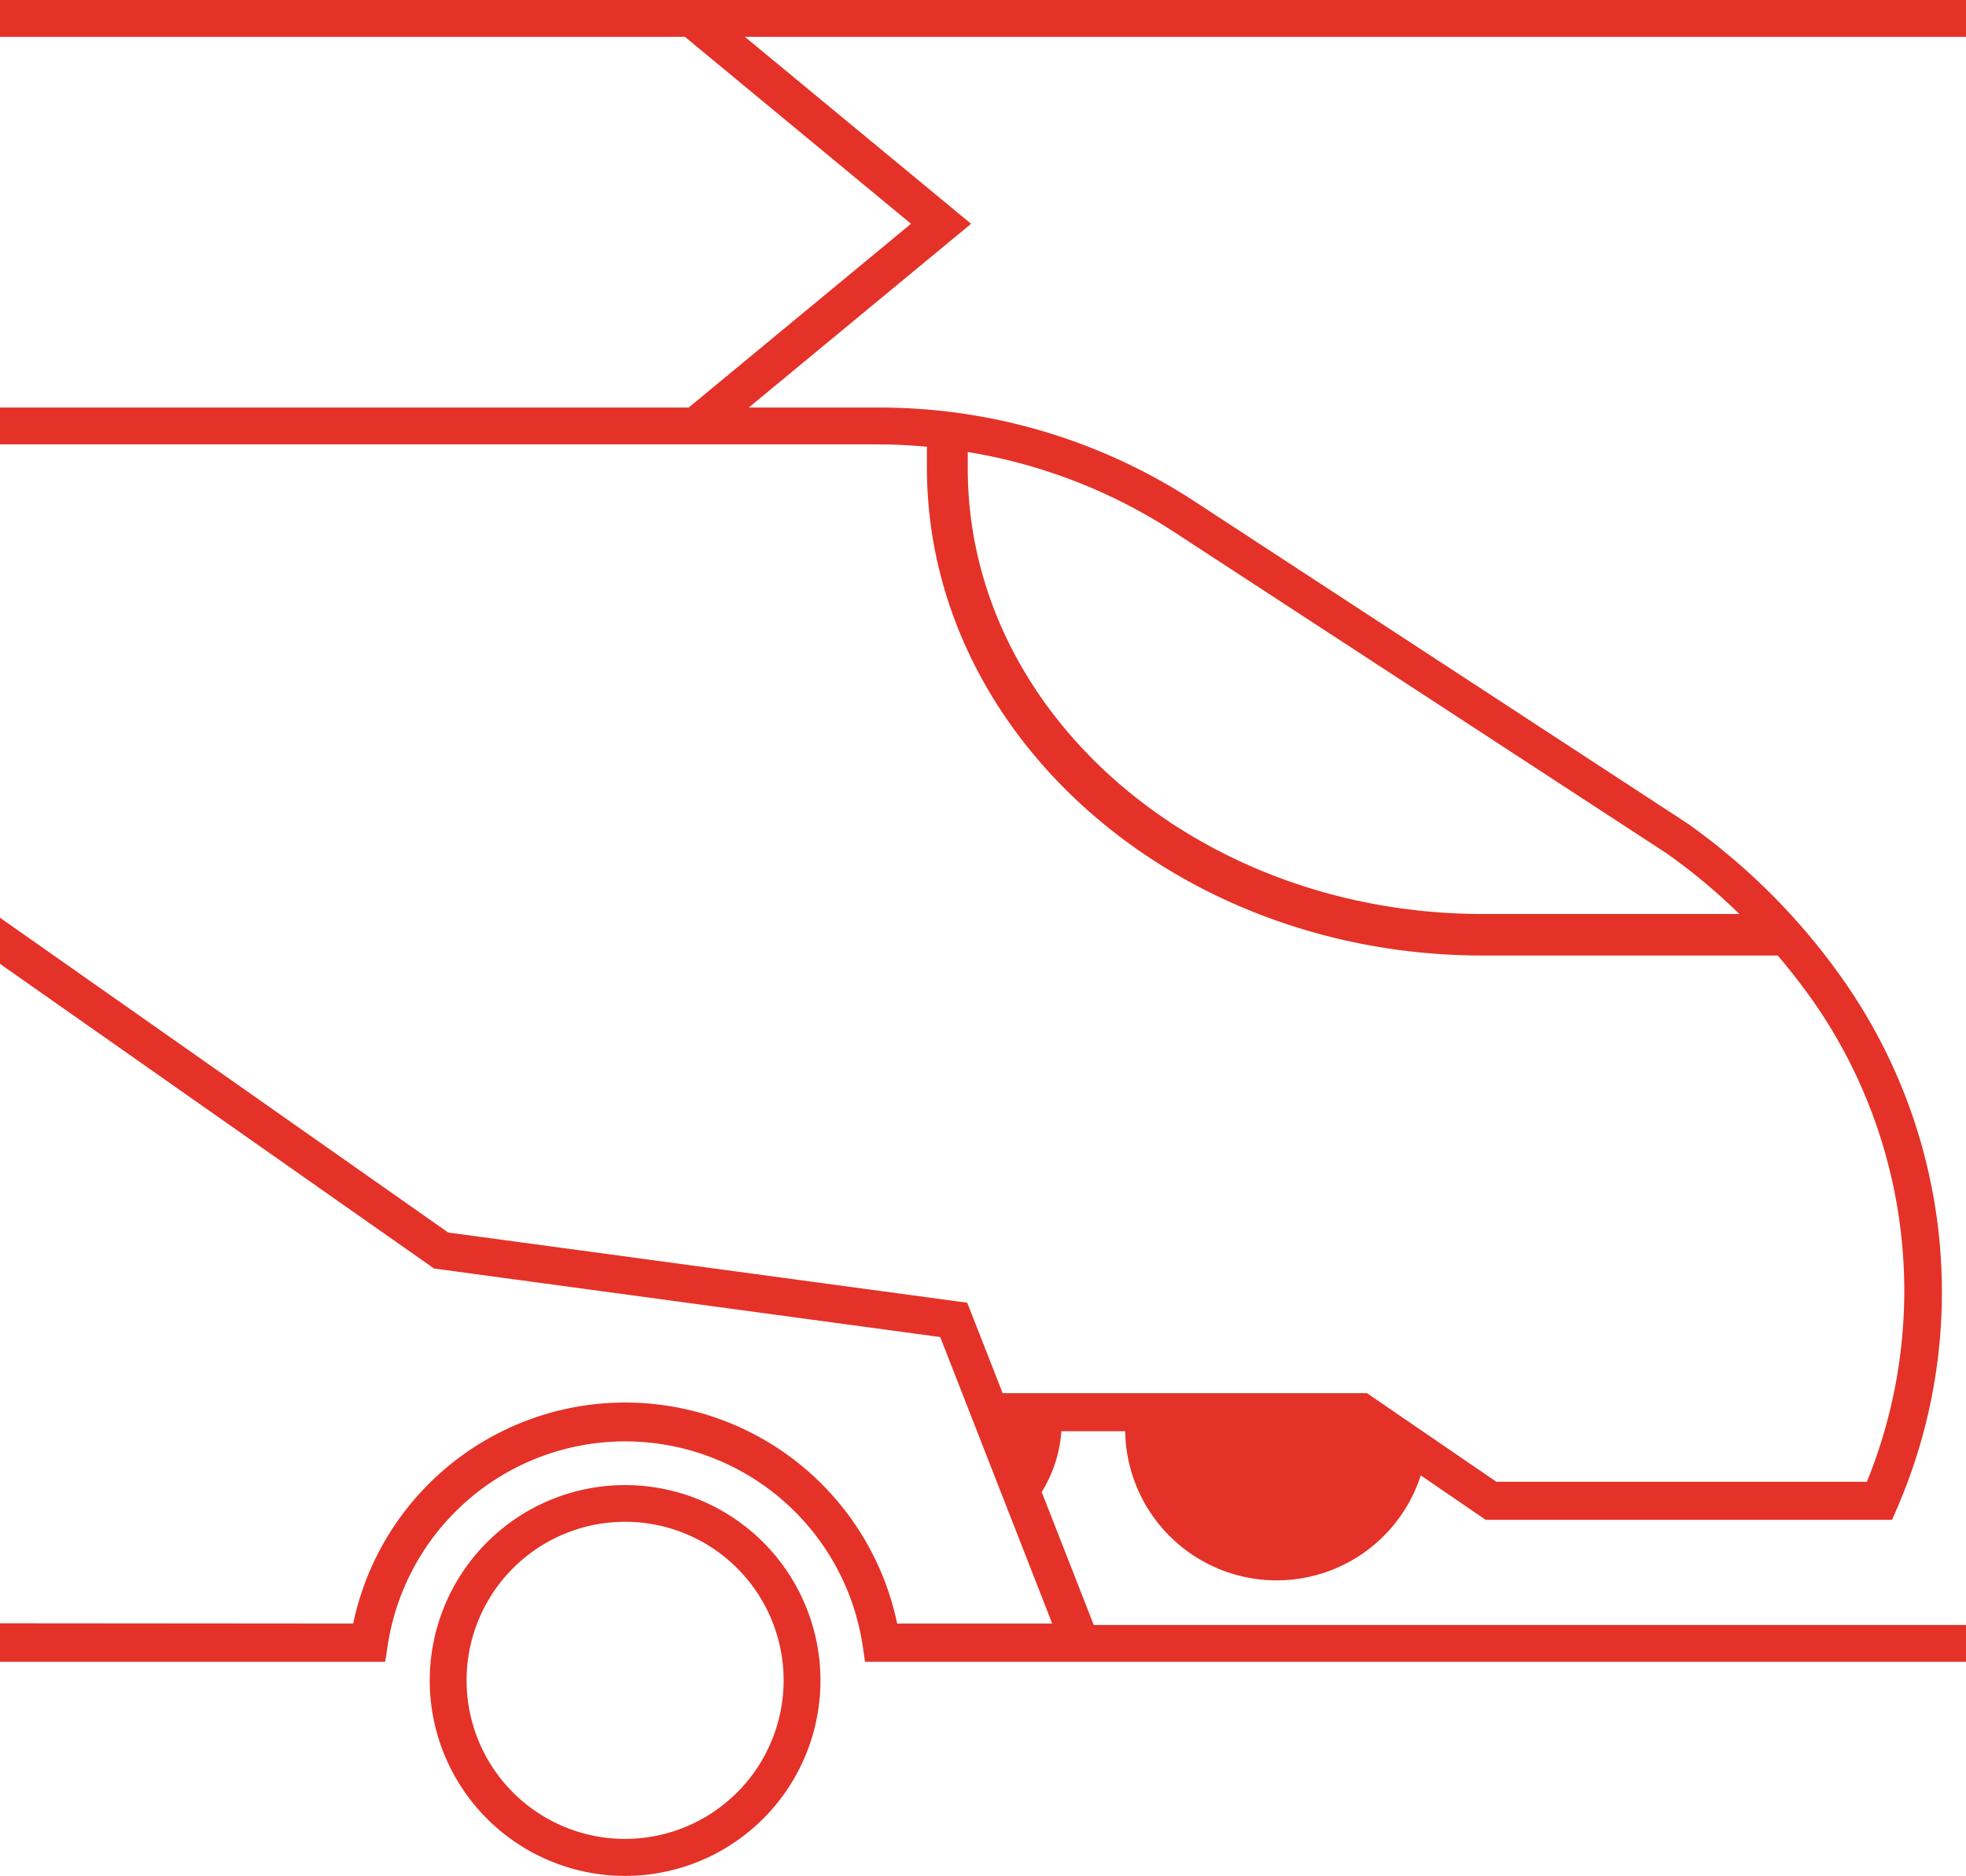 <svg xmlns="http://www.w3.org/2000/svg" viewBox="0 0 142 135.45"><defs><style>.cls-1{fill:#E43228;}</style></defs><title>Element 15</title><g id="Ebene_2" data-name="Ebene 2"><g id="Ebene_1-2" data-name="Ebene 1"><path class="cls-1" d="M45.15,107.24a14.11,14.11,0,1,0,14.11,14.1A14.11,14.11,0,0,0,45.15,107.24Zm0,25.55A11.45,11.45,0,1,1,56.6,121.34,11.46,11.46,0,0,1,45.15,132.79Z"/><path class="cls-1" d="M142,0H0V2.66H49.47L65.8,16.16,49.74,29.43H0v2.66H63.51c1.15,0,2.3.07,3.44.17v1.58C67,53.21,85,69,107.1,69h21.3a43.73,43.73,0,0,1,2.71,3.51A36.53,36.53,0,0,1,134.84,107H108.08l-9.35-6.4H72.42l-2.56-6.53L32.37,89,0,66.27V69.6l31.35,22,36.56,4.95L76,117.24H64.8a20.07,20.07,0,0,0-39.29,0L0,117.22V120l27.82,0,.18-1.16a17.35,17.35,0,0,1,34.31,0l.17,1.16L80,120l0,0h62v-2.66H79l-3.76-9.6a9.58,9.58,0,0,0,1.42-4.39h4.61a10.94,10.94,0,0,0,21.35,3.19l4.69,3.21h29.35l.35-.81A39.23,39.23,0,0,0,133.3,71a46.72,46.72,0,0,0-11.42-11.54L86.27,36.2a41.55,41.55,0,0,0-22.76-6.77H54.08L70.14,16.16,53.8,2.66H142ZM69.9,32.64a38.75,38.75,0,0,1,14.91,5.78l35.55,23.19A42.9,42.9,0,0,1,125.63,66H107.1C86.59,66,69.9,51.58,69.9,33.84Z"/></g></g></svg>
